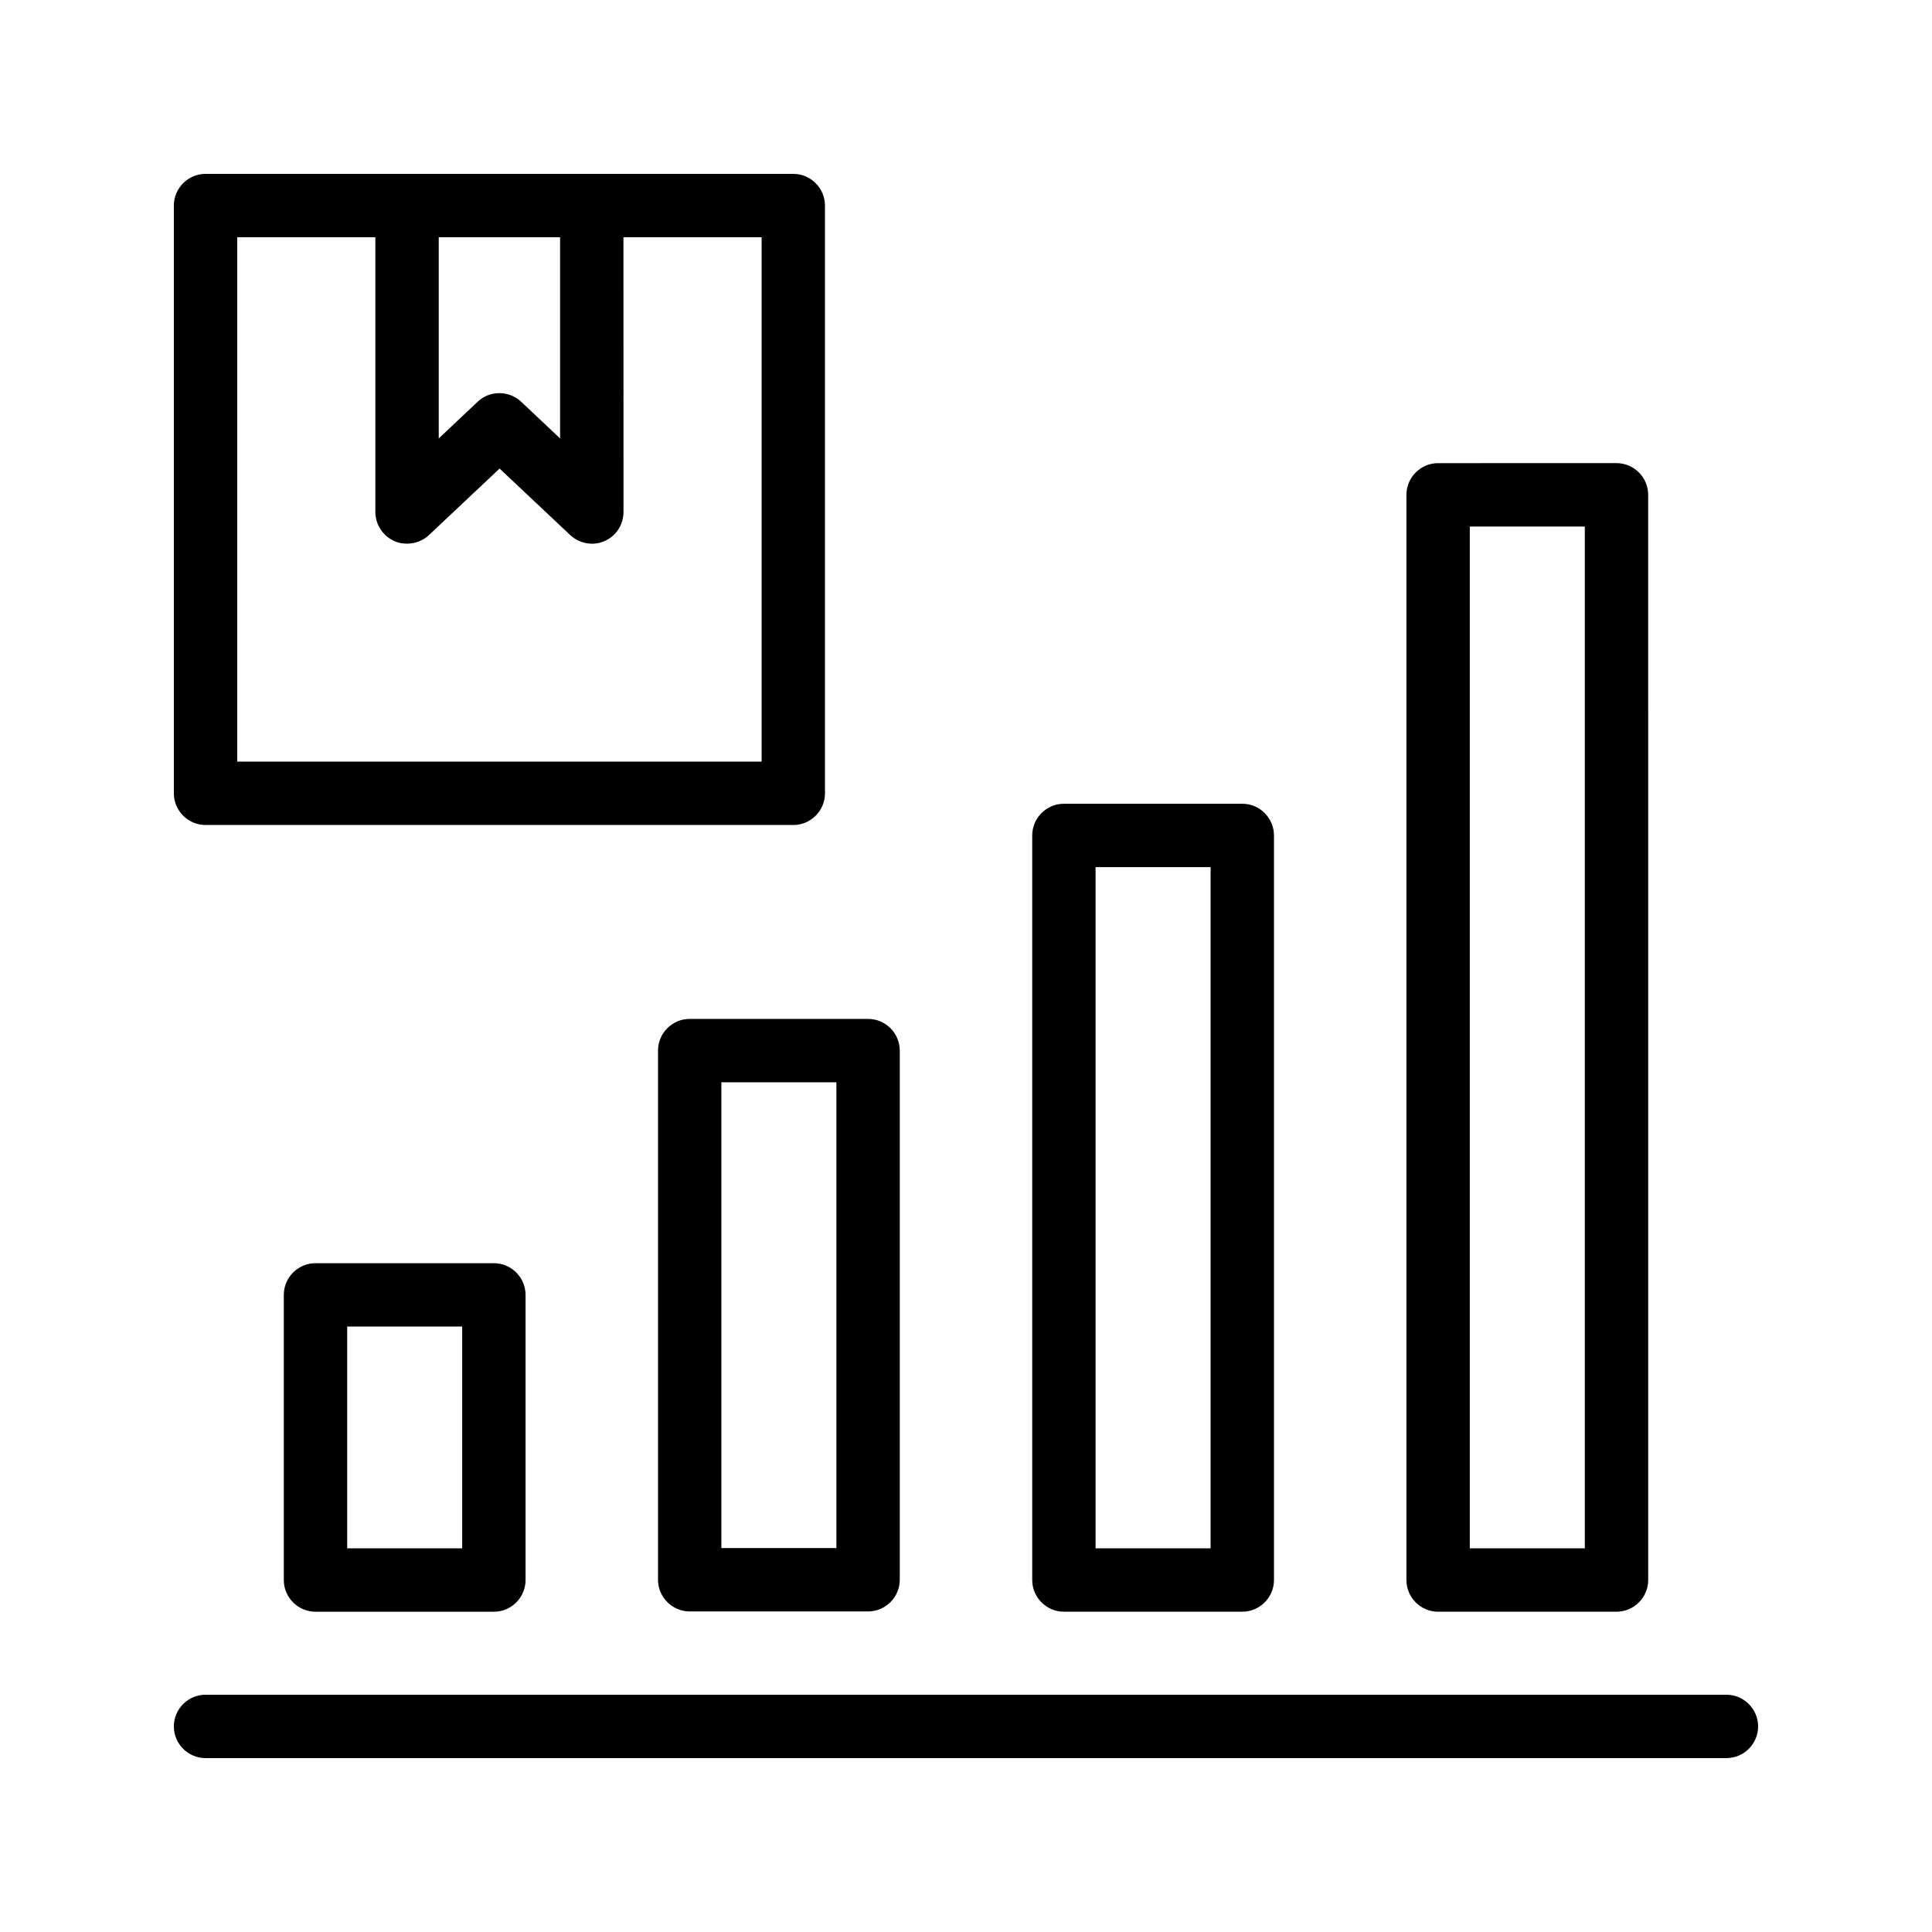 <?xml version="1.0" encoding="UTF-8"?>
<!-- Uploaded to: ICON Repo, www.svgrepo.com, Generator: ICON Repo Mixer Tools -->
<svg fill="#000000" width="800px" height="800px" version="1.1" viewBox="144 144 512 512" xmlns="http://www.w3.org/2000/svg">
 <g>
  <path d="m601.52 593.12h-403.05c-4.617 0-8.398 3.777-8.398 8.398 0 4.617 3.777 8.398 8.398 8.398h403.05c4.617 0 8.398-3.777 8.398-8.398-0.004-4.621-3.781-8.398-8.398-8.398z"/>
  <path d="m227.61 478.76c-4.617 0-8.398 3.777-8.398 8.398v75.57c0 4.617 3.777 8.398 8.398 8.398h47.273c4.617 0 8.398-3.777 8.398-8.398v-75.57c0-4.617-3.777-8.398-8.398-8.398zm38.875 75.57h-30.48v-58.777h30.48z"/>
  <path d="m318.38 422.42v140.23c0 4.617 3.777 8.398 8.398 8.398h47.273c4.617 0 8.398-3.777 8.398-8.398v-140.23c0-4.617-3.777-8.398-8.398-8.398h-47.273c-4.621 0-8.398 3.781-8.398 8.398zm16.793 8.398h30.48v123.43h-30.48z"/>
  <path d="m473.22 571.12c4.617 0 8.398-3.777 8.398-8.398v-197.32c0-4.617-3.777-8.398-8.398-8.398h-47.273c-4.617 0-8.398 3.777-8.398 8.398v197.32c0 4.617 3.777 8.398 8.398 8.398zm-38.879-197.32h30.48v180.53h-30.48z"/>
  <path d="m572.39 571.12c4.617 0 8.398-3.777 8.398-8.398l-0.004-287.59c0-4.617-3.777-8.398-8.398-8.398l-47.273 0.004c-4.617 0-8.398 3.777-8.398 8.398v287.59c0 4.617 3.777 8.398 8.398 8.398zm-38.879-287.59h30.48v270.8h-30.48z"/>
  <path d="m354.23 190.08h-155.76c-4.621 0-8.398 3.777-8.398 8.398v155.76c0 4.617 3.777 8.398 8.398 8.398h155.76c4.617 0 8.398-3.777 8.398-8.398l-0.004-155.76c0-4.621-3.777-8.398-8.398-8.398zm-61.801 16.793v53.32l-10.328-9.742c-3.273-3.023-8.312-3.023-11.504 0l-10.328 9.742v-53.32zm53.406 138.97h-138.97v-138.97h36.609v72.801c0 3.359 2.016 6.383 5.039 7.727 1.09 0.504 2.184 0.672 3.359 0.672 2.098 0 4.199-0.754 5.793-2.266l18.727-17.633 18.727 17.633c2.434 2.266 6.047 2.938 9.07 1.594 3.106-1.344 5.039-4.367 5.039-7.727l-0.004-72.801h36.609z"/>
 </g>
</svg>